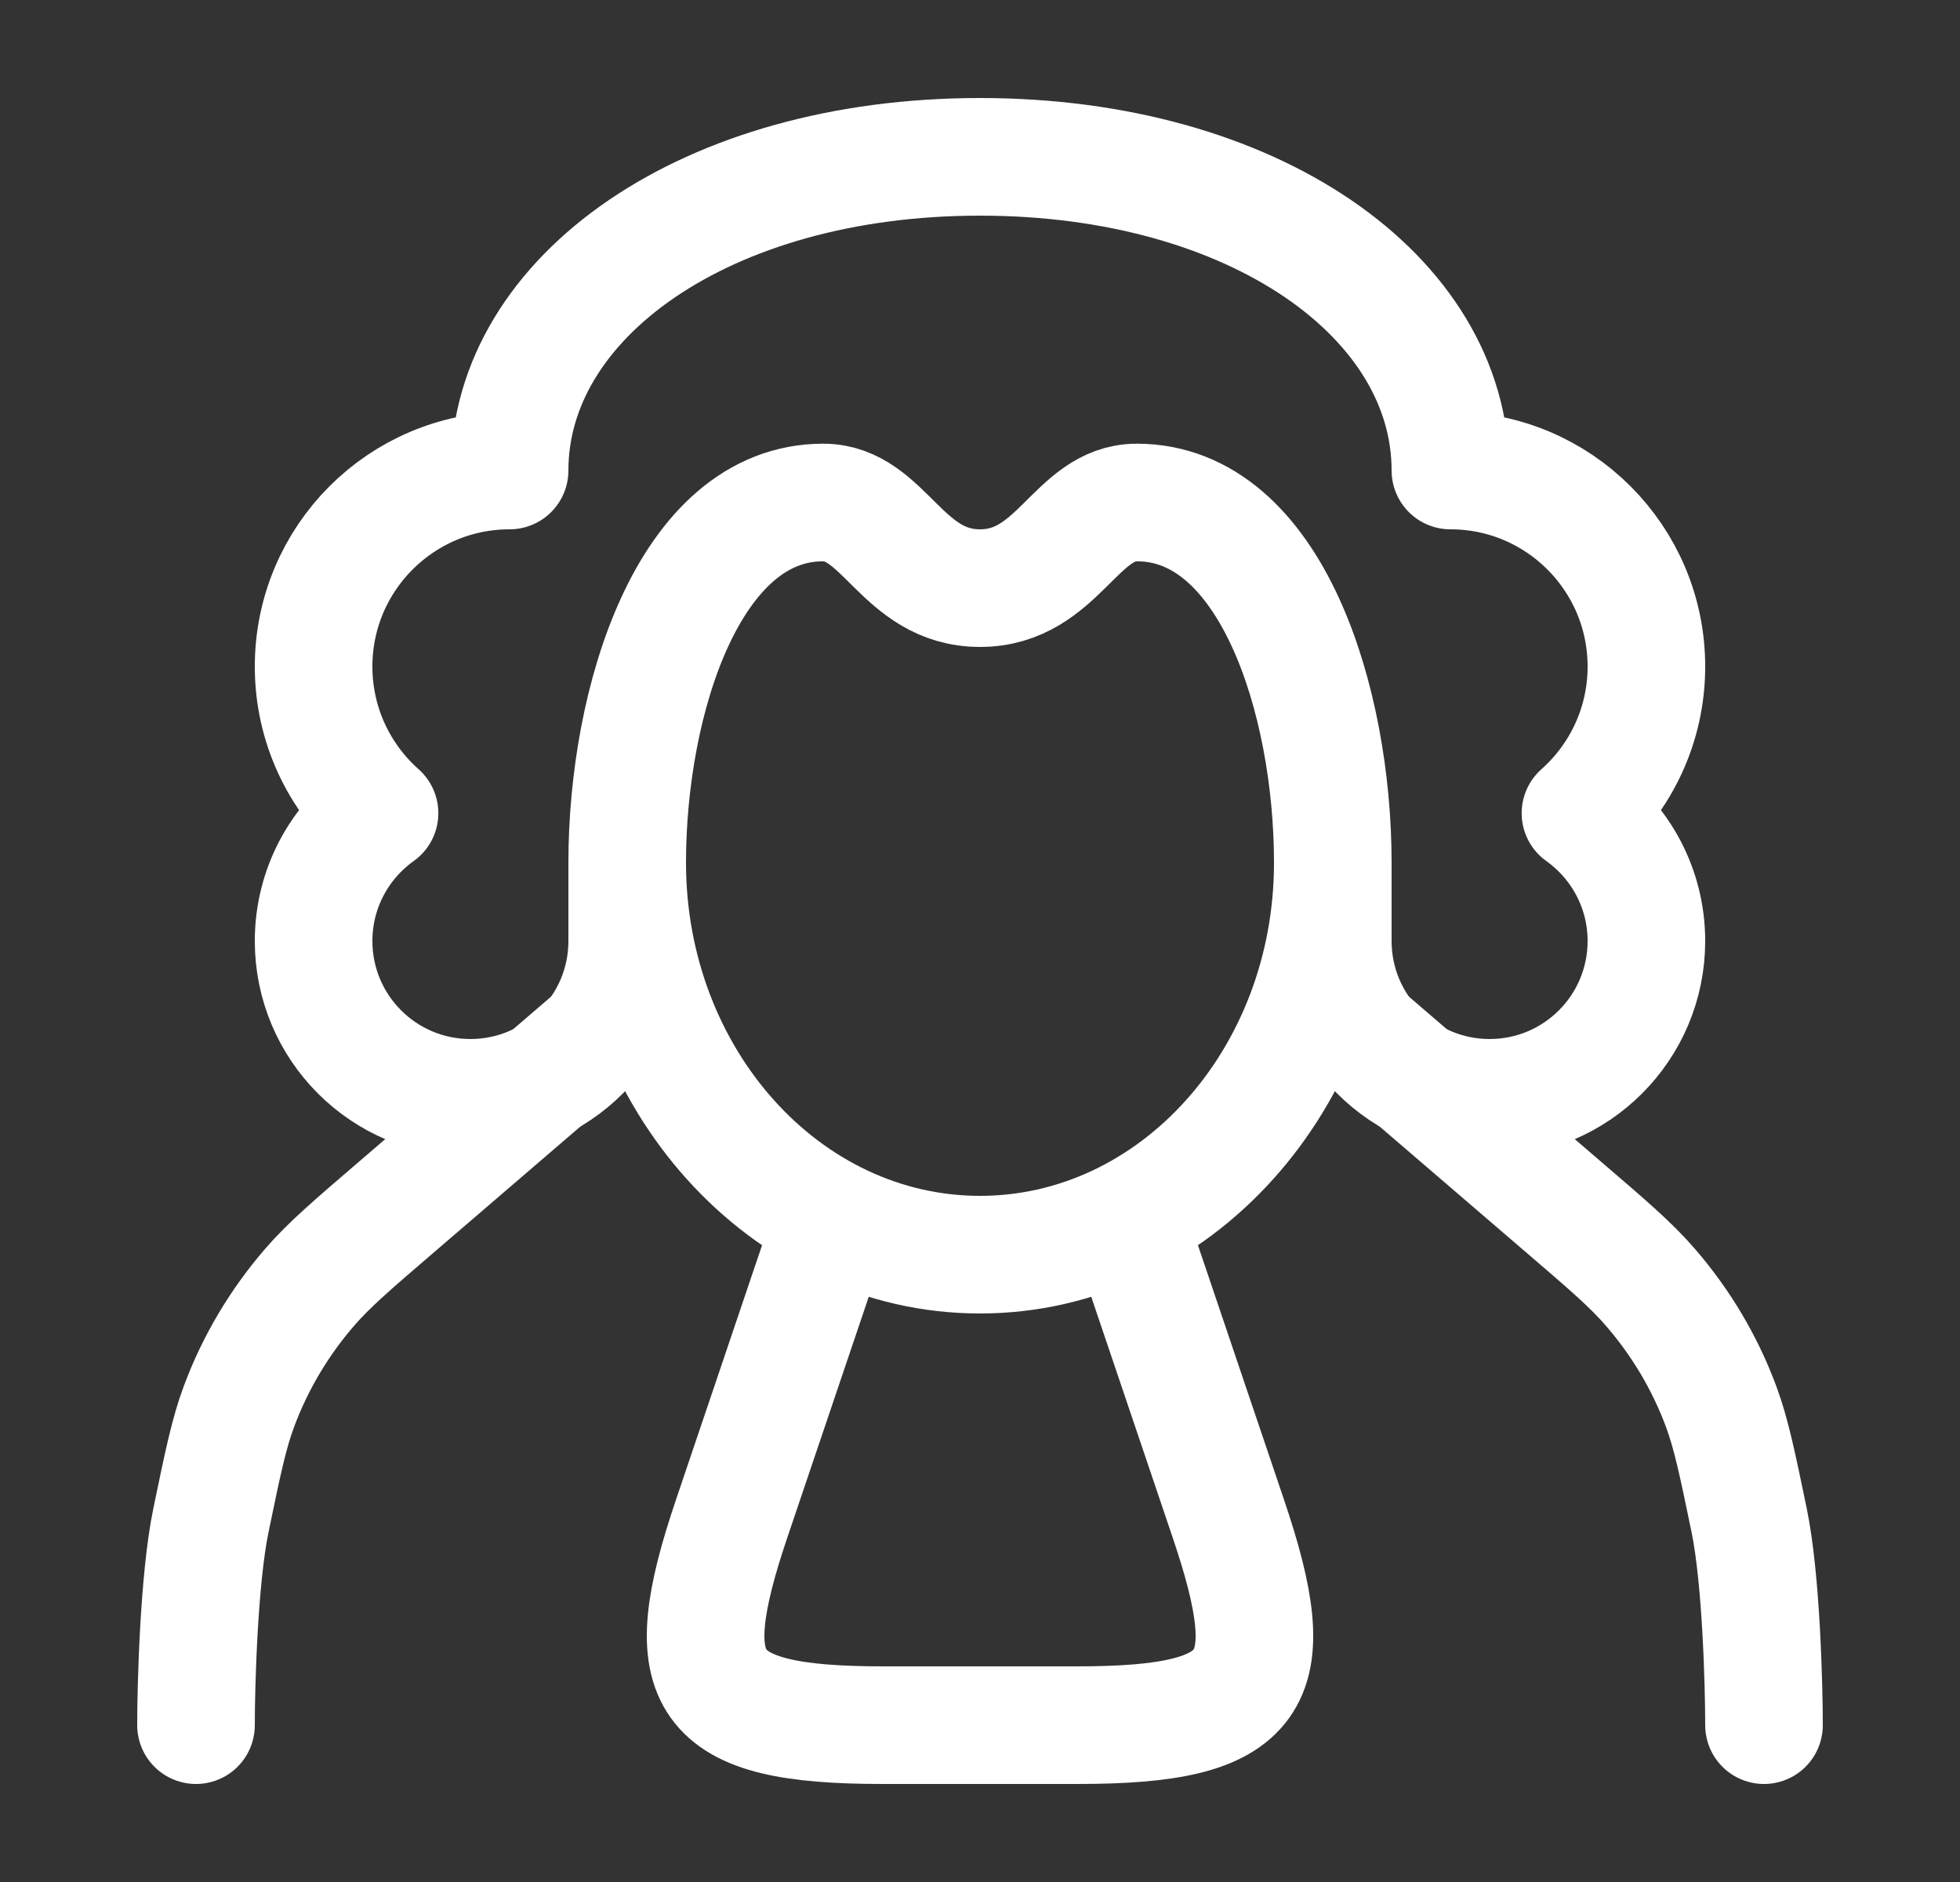 <svg width="25" height="24" viewBox="0 0 25 24" fill="none" xmlns="http://www.w3.org/2000/svg">
<rect x="0" y="0" width="25" height="24" fill="#333333" stroke="none"/>
<path d="M17.158 13L19.93 15.381C20.513 15.881 20.805 16.131 21.049 16.414C21.441 16.866 21.747 17.381 21.953 17.936C22.081 18.282 22.158 18.651 22.311 19.39C22.465 20.134 22.5 21.5 22.5 22M7.842 13L5.07 15.381C4.487 15.881 4.196 16.131 3.951 16.414C3.56 16.866 3.254 17.381 3.048 17.936C2.919 18.282 2.843 18.651 2.69 19.39C2.536 20.134 2.5 21.5 2.5 22" stroke="white" stroke-width="1.5" stroke-linecap="round"/>
<path d="M17 11C17 13.761 14.985 16 12.5 16C10.015 16 8 13.761 8 11M17 11C17 8.942 16.217 6.408 14.5 6.408C13.717 6.408 13.5 7.5 12.5 7.5C11.5 7.5 11.283 6.408 10.5 6.408C8.783 6.408 8 8.942 8 11M17 11V12C17 13.105 17.895 14 19 14C20.105 14 21 13.105 21 12C21 11.328 20.668 10.733 20.159 10.37C20.675 9.912 21 9.244 21 8.5C21 7.119 19.881 6 18.5 6C18.5 3.791 16 2 12.5 2C9 2 6.5 3.791 6.5 6C5.119 6 4 7.119 4 8.5C4 9.244 4.325 9.912 4.841 10.37C4.332 10.733 4 11.328 4 12C4 13.105 4.895 14 6 14C7.105 14 8 13.105 8 12V11" stroke="white" stroke-width="1.5" stroke-linejoin="round"/>
<path d="M14.529 16L15.668 19.367C16.378 21.465 16.044 22 13.743 22H11.257C8.956 22 8.623 21.465 9.332 19.367L10.471 16" stroke="white" stroke-width="1.5" stroke-linecap="round"/>
</svg>
